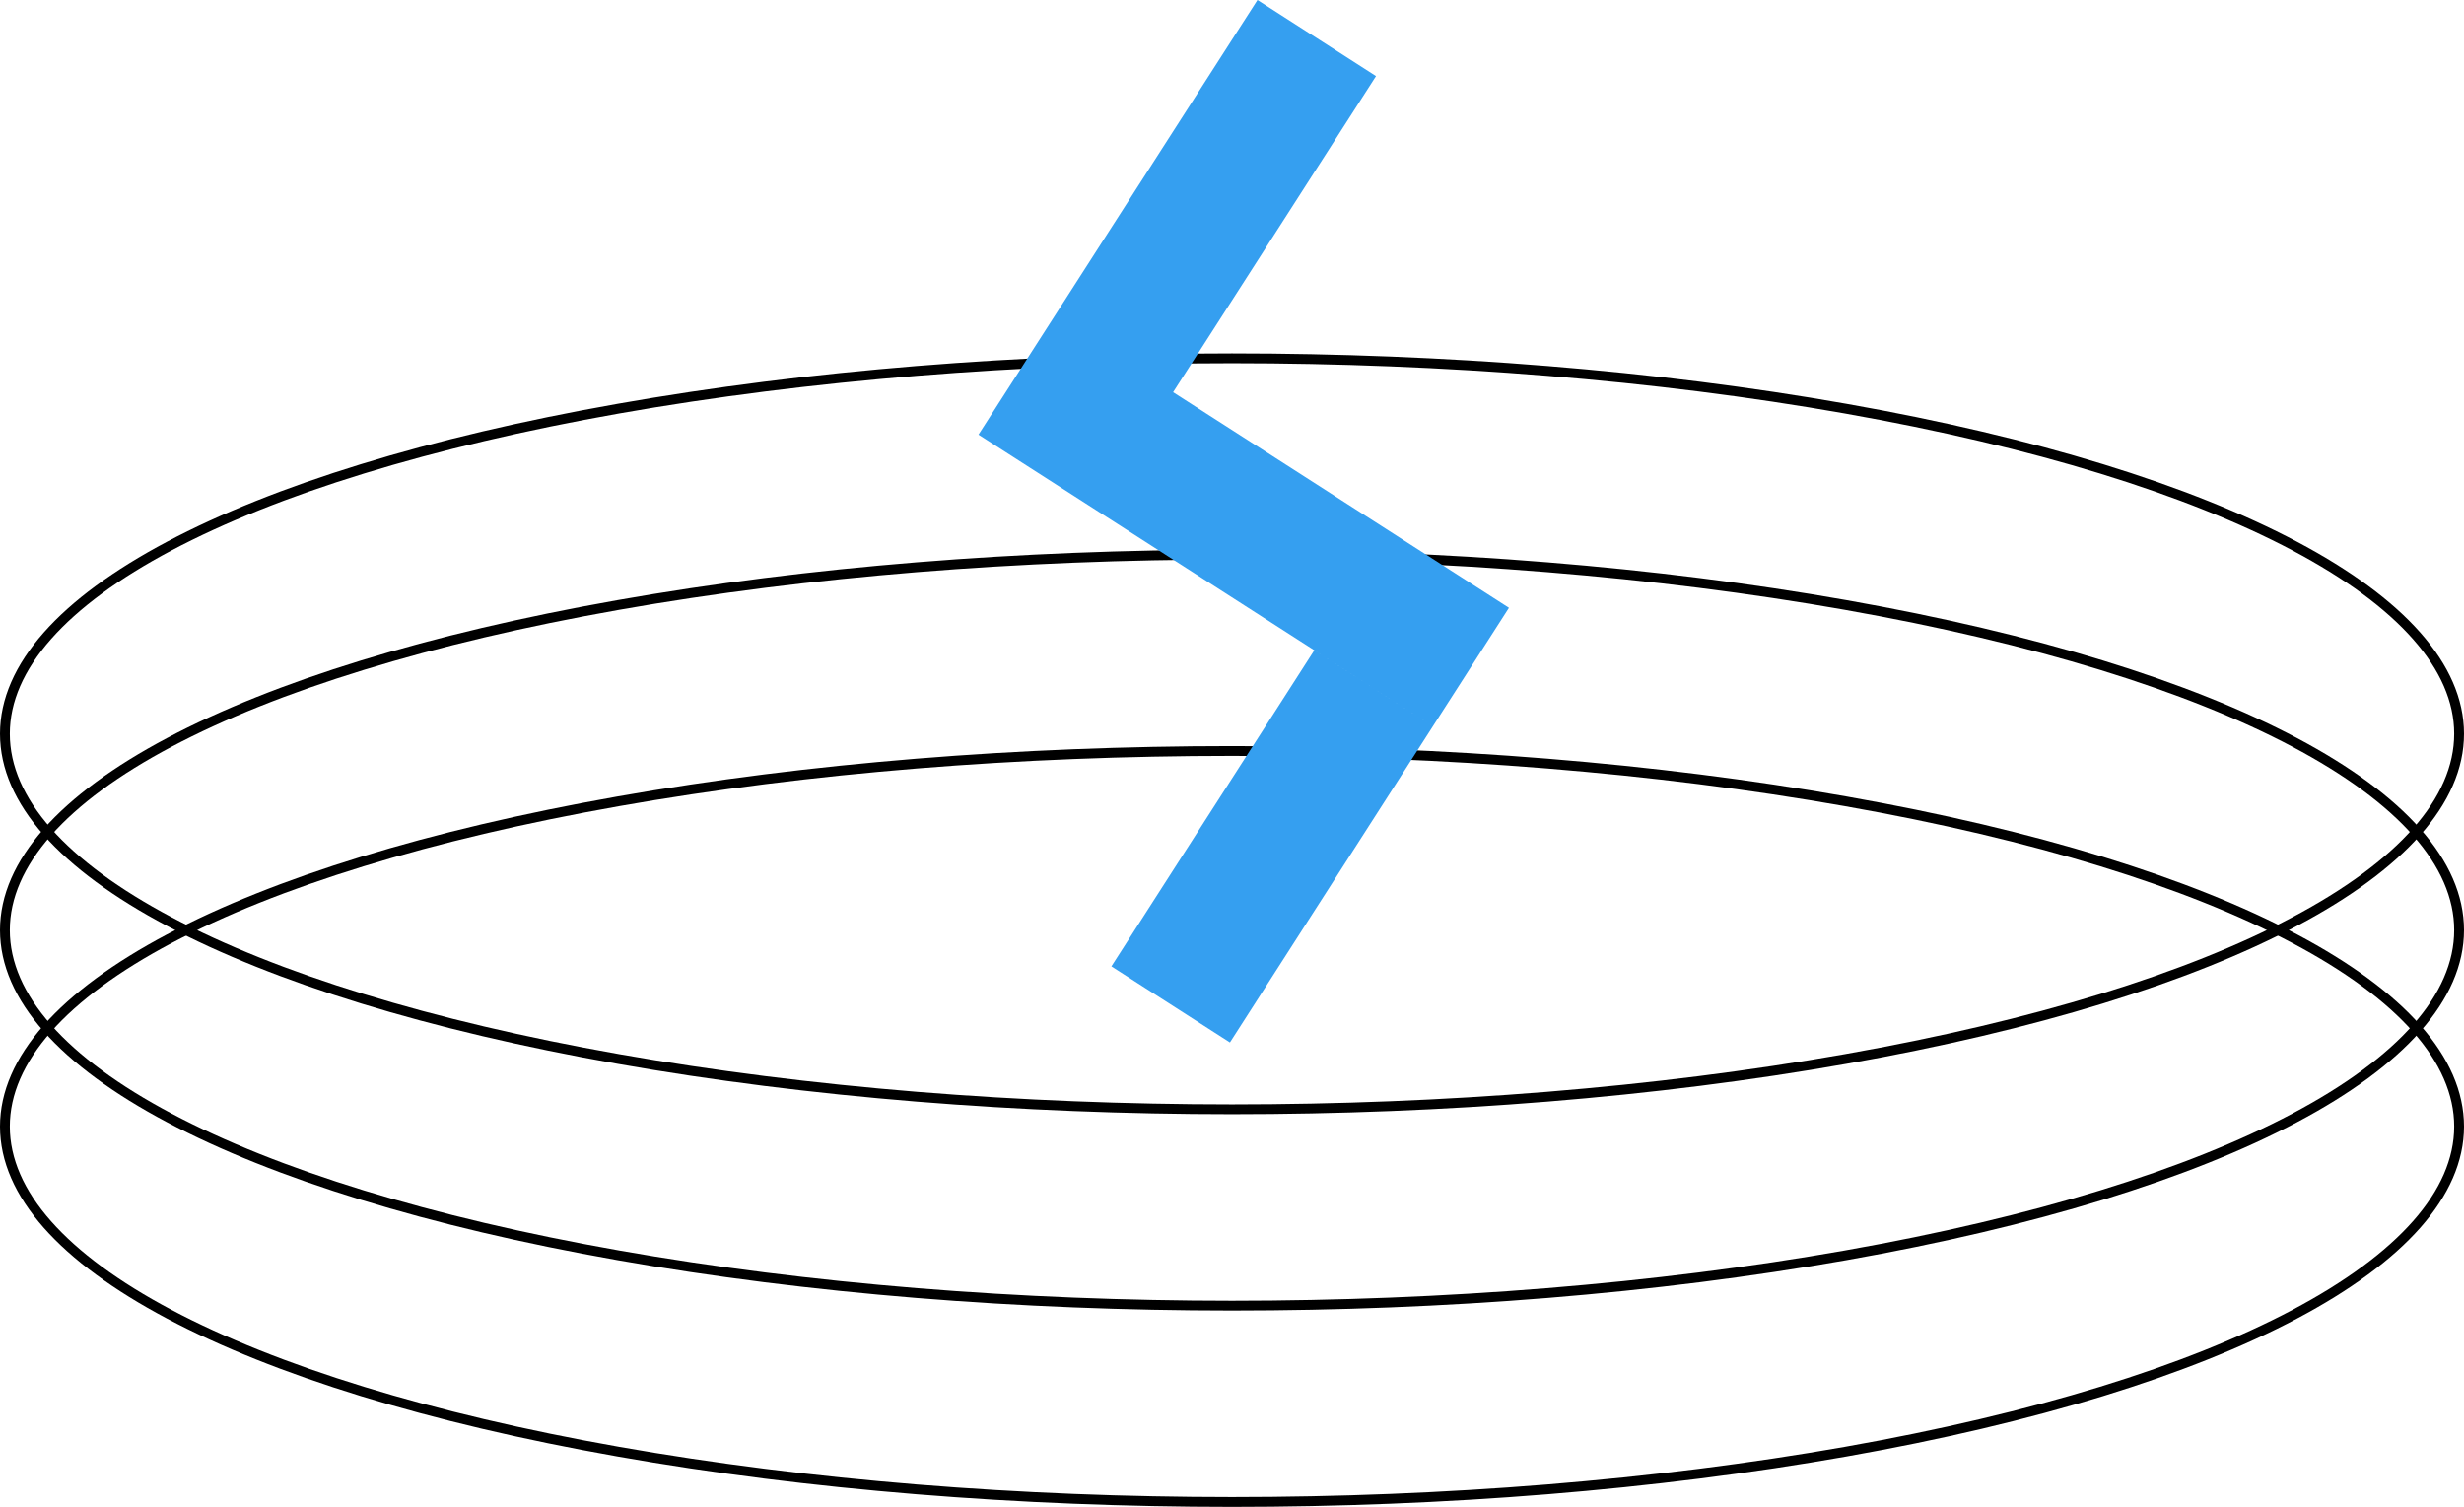 <?xml version="1.0" encoding="UTF-8"?> <svg xmlns="http://www.w3.org/2000/svg" width="502" height="307" viewBox="0 0 502 307" fill="none"> <ellipse cx="251" cy="149.5" rx="250" ry="76.5" stroke="black" stroke-width="2"></ellipse> <ellipse cx="251" cy="229.5" rx="250" ry="76.5" stroke="black" stroke-width="2"></ellipse> <ellipse cx="251" cy="189.5" rx="250" ry="76.5" stroke="black" stroke-width="2"></ellipse> <path fill-rule="evenodd" clip-rule="evenodd" d="M291.922 147.979L307.425 123.829L214.848 64.402L199.345 88.553L291.922 147.979ZM291.919 147.979L250.579 212.381L226.428 196.879L267.768 132.477L291.919 147.979ZM280.34 15.503L238.999 79.905L214.849 64.402L256.189 0L280.34 15.503Z" fill="#359FF0"></path> </svg> 